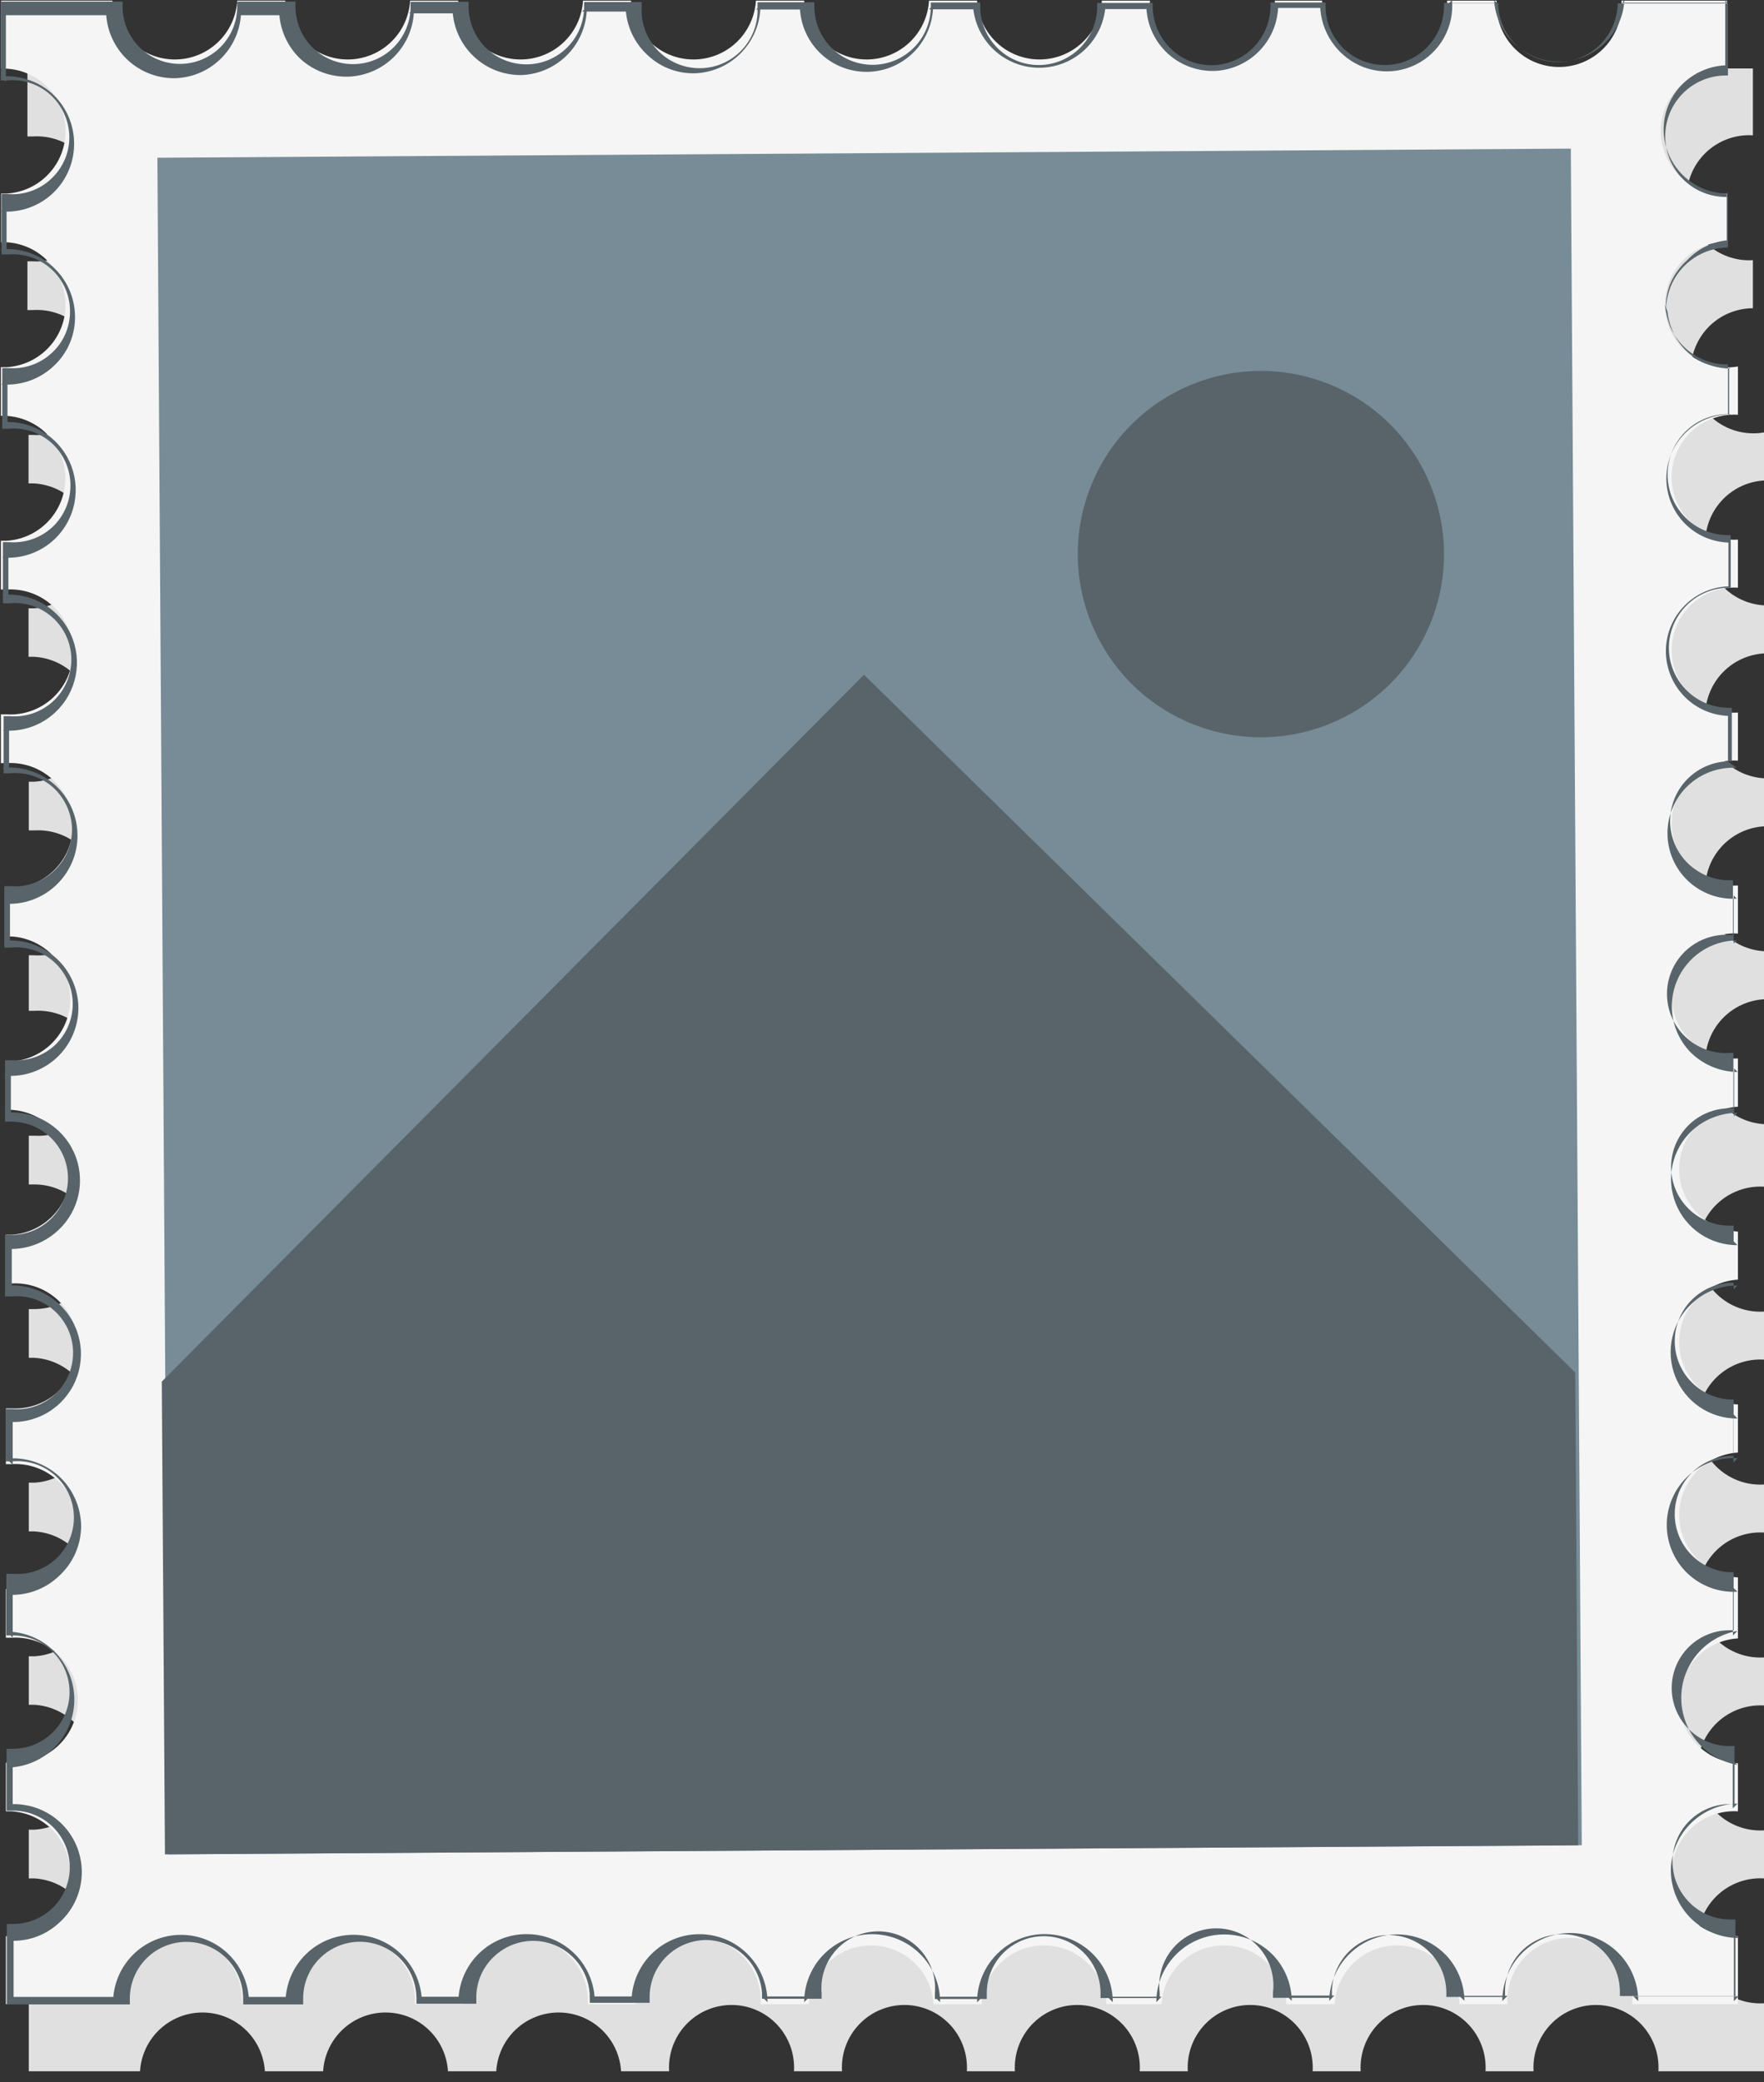 <?xml version="1.0" encoding="UTF-8"?> <svg xmlns="http://www.w3.org/2000/svg" width="150" height="177" viewBox="0 0 150 177" fill="none"><rect x="0" y="0" width="150" height="177" fill="#333333" stroke="none"/> <path d="M143.777 31.561C143.769 30.862 143.9 30.168 144.161 29.52C144.423 28.871 144.81 28.281 145.301 27.783C145.792 27.285 146.376 26.89 147.021 26.619C147.665 26.348 148.357 26.207 149.056 26.204V22.119C148.332 22.163 147.607 22.058 146.925 21.811C146.243 21.564 145.619 21.18 145.09 20.683C144.562 20.186 144.142 19.586 143.854 18.92C143.566 18.254 143.418 17.537 143.418 16.811C143.418 16.086 143.566 15.368 143.854 14.702C144.142 14.037 144.562 13.437 145.09 12.939C145.619 12.442 146.243 12.058 146.925 11.811C147.607 11.564 148.332 11.459 149.056 11.503V5.819H140.077C139.996 7.171 139.401 8.442 138.414 9.371C137.428 10.3 136.124 10.817 134.769 10.817C133.414 10.817 132.11 10.3 131.123 9.371C130.137 8.442 129.542 7.171 129.46 5.819H125.376C125.294 7.171 124.699 8.442 123.713 9.371C122.726 10.3 121.422 10.817 120.067 10.817C118.712 10.817 117.409 10.3 116.422 9.371C115.435 8.442 114.841 7.171 114.759 5.819H110.674C110.593 7.171 109.998 8.442 109.012 9.371C108.025 10.3 106.721 10.817 105.366 10.817C104.011 10.817 102.707 10.3 101.721 9.371C100.734 8.442 100.139 7.171 100.058 5.819H95.954C95.997 6.543 95.892 7.268 95.645 7.95C95.398 8.632 95.014 9.256 94.517 9.784C94.02 10.312 93.42 10.733 92.754 11.021C92.088 11.308 91.371 11.457 90.645 11.457C89.92 11.457 89.203 11.308 88.537 11.021C87.871 10.733 87.271 10.312 86.774 9.784C86.276 9.256 85.892 8.632 85.645 7.95C85.398 7.268 85.293 6.543 85.337 5.819H81.252C81.296 6.543 81.191 7.268 80.944 7.95C80.697 8.632 80.313 9.256 79.816 9.784C79.319 10.312 78.719 10.733 78.053 11.021C77.387 11.308 76.669 11.457 75.944 11.457C75.219 11.457 74.501 11.308 73.835 11.021C73.169 10.733 72.57 10.312 72.072 9.784C71.575 9.256 71.191 8.632 70.944 7.95C70.697 7.268 70.592 6.543 70.636 5.819H66.551C66.595 6.543 66.49 7.268 66.243 7.95C65.996 8.632 65.612 9.256 65.115 9.784C64.617 10.312 64.017 10.733 63.352 11.021C62.686 11.308 61.968 11.457 61.243 11.457C60.517 11.457 59.8 11.308 59.134 11.021C58.468 10.733 57.868 10.312 57.371 9.784C56.874 9.256 56.49 8.632 56.243 7.95C55.996 7.268 55.891 6.543 55.934 5.819H51.85C51.893 6.543 51.788 7.268 51.541 7.95C51.294 8.632 50.91 9.256 50.413 9.784C49.916 10.312 49.316 10.733 48.65 11.021C47.984 11.308 47.267 11.457 46.541 11.457C45.816 11.457 45.098 11.308 44.433 11.021C43.767 10.733 43.167 10.312 42.67 9.784C42.172 9.256 41.788 8.632 41.541 7.95C41.294 7.268 41.19 6.543 41.233 5.819H37.11C37.153 6.543 37.048 7.268 36.801 7.95C36.554 8.632 36.17 9.256 35.673 9.784C35.176 10.312 34.576 10.733 33.91 11.021C33.244 11.308 32.527 11.457 31.802 11.457C31.076 11.457 30.359 11.308 29.693 11.021C29.027 10.733 28.427 10.312 27.93 9.784C27.433 9.256 27.049 8.632 26.802 7.95C26.555 7.268 26.45 6.543 26.493 5.819H22.408C22.327 7.171 21.732 8.442 20.746 9.371C19.759 10.3 18.455 10.817 17.1 10.817C15.745 10.817 14.441 10.3 13.455 9.371C12.468 8.442 11.873 7.171 11.792 5.819H2.331V11.599H2.813C3.537 11.556 4.262 11.661 4.944 11.908C5.626 12.155 6.25 12.539 6.778 13.036C7.307 13.533 7.727 14.133 8.015 14.799C8.303 15.464 8.451 16.182 8.451 16.907C8.451 17.633 8.303 18.351 8.015 19.016C7.727 19.682 7.307 20.282 6.778 20.779C6.25 21.276 5.626 21.66 4.944 21.907C4.262 22.154 3.537 22.259 2.813 22.216H2.331V26.358H2.813C3.537 26.315 4.262 26.42 4.944 26.667C5.626 26.914 6.25 27.298 6.778 27.795C7.307 28.292 7.727 28.892 8.015 29.558C8.303 30.224 8.451 30.941 8.451 31.667C8.451 32.392 8.303 33.11 8.015 33.775C7.727 34.441 7.307 35.041 6.778 35.538C6.25 36.036 5.626 36.42 4.944 36.667C4.262 36.914 3.537 37.019 2.813 36.975H2.428V41.098H2.909C4.262 41.18 5.532 41.775 6.461 42.761C7.39 43.748 7.907 45.051 7.907 46.407C7.907 47.762 7.39 49.066 6.461 50.052C5.532 51.039 4.262 51.633 2.909 51.715H2.428V55.838H2.929C4.281 55.92 5.552 56.514 6.48 57.501C7.409 58.487 7.927 59.791 7.927 61.146C7.927 62.501 7.409 63.805 6.48 64.792C5.552 65.778 4.281 66.373 2.929 66.455H2.447V70.597H2.929C3.653 70.554 4.378 70.659 5.06 70.906C5.742 71.153 6.366 71.537 6.894 72.034C7.422 72.531 7.843 73.131 8.131 73.797C8.418 74.463 8.567 75.18 8.567 75.906C8.567 76.631 8.418 77.349 8.131 78.014C7.843 78.68 7.422 79.28 6.894 79.777C6.366 80.275 5.742 80.659 5.06 80.906C4.378 81.153 3.653 81.257 2.929 81.214H2.447V85.934H2.929C3.653 85.891 4.378 85.996 5.06 86.243C5.742 86.49 6.366 86.874 6.894 87.371C7.422 87.868 7.843 88.468 8.131 89.134C8.418 89.8 8.567 90.517 8.567 91.243C8.567 91.968 8.418 92.686 8.131 93.352C7.843 94.017 7.422 94.617 6.894 95.115C6.366 95.612 5.742 95.996 5.06 96.243C4.378 96.49 3.653 96.595 2.929 96.551H2.447V100.694H2.929C4.334 100.694 5.682 101.252 6.675 102.246C7.669 103.239 8.227 104.587 8.227 105.992C8.227 107.398 7.669 108.745 6.675 109.739C5.682 110.733 4.334 111.291 2.929 111.291H2.447V115.434H2.929C4.281 115.515 5.552 116.11 6.48 117.096C7.409 118.083 7.927 119.387 7.927 120.742C7.927 122.097 7.409 123.401 6.48 124.387C5.552 125.374 4.281 125.969 2.929 126.05H2.447V130.193H2.929C4.281 130.274 5.552 130.869 6.48 131.856C7.409 132.842 7.927 134.146 7.927 135.501C7.927 136.856 7.409 138.16 6.48 139.146C5.552 140.133 4.281 140.728 2.929 140.809H2.447V144.933H2.929C4.281 145.014 5.552 145.609 6.48 146.595C7.409 147.582 7.927 148.886 7.927 150.241C7.927 151.596 7.409 152.9 6.48 153.886C5.552 154.873 4.281 155.468 2.929 155.549H2.447V159.692H2.929C4.281 159.773 5.552 160.368 6.48 161.355C7.409 162.341 7.927 163.645 7.927 165C7.927 166.355 7.409 167.659 6.48 168.645C5.552 169.632 4.281 170.227 2.929 170.308H2.447V176.089H11.907C11.989 174.736 12.584 173.466 13.57 172.537C14.557 171.608 15.861 171.091 17.216 171.091C18.571 171.091 19.875 171.608 20.861 172.537C21.848 173.466 22.442 174.736 22.524 176.089H27.476C27.557 174.736 28.152 173.466 29.139 172.537C30.125 171.608 31.429 171.091 32.784 171.091C34.139 171.091 35.443 171.608 36.43 172.537C37.416 173.466 38.011 174.736 38.092 176.089H42.197C42.278 174.736 42.873 173.466 43.859 172.537C44.846 171.608 46.15 171.091 47.505 171.091C48.86 171.091 50.164 171.608 51.15 172.537C52.137 173.466 52.731 174.736 52.813 176.089H56.898C56.854 175.365 56.959 174.639 57.206 173.957C57.453 173.276 57.837 172.651 58.334 172.123C58.831 171.595 59.431 171.174 60.097 170.887C60.763 170.599 61.481 170.451 62.206 170.451C62.931 170.451 63.649 170.599 64.315 170.887C64.981 171.174 65.581 171.595 66.078 172.123C66.575 172.651 66.959 173.276 67.206 173.957C67.453 174.639 67.558 175.365 67.514 176.089H71.599C71.555 175.365 71.66 174.639 71.907 173.957C72.154 173.276 72.538 172.651 73.036 172.123C73.533 171.595 74.133 171.174 74.799 170.887C75.465 170.599 76.182 170.451 76.907 170.451C77.633 170.451 78.35 170.599 79.016 170.887C79.682 171.174 80.282 171.595 80.779 172.123C81.276 172.651 81.66 173.276 81.907 173.957C82.154 174.639 82.259 175.365 82.216 176.089H86.301C86.257 175.365 86.362 174.639 86.609 173.957C86.856 173.276 87.24 172.651 87.737 172.123C88.234 171.595 88.834 171.174 89.5 170.887C90.166 170.599 90.883 170.451 91.609 170.451C92.334 170.451 93.052 170.599 93.718 170.887C94.383 171.174 94.983 171.595 95.481 172.123C95.978 172.651 96.362 173.276 96.609 173.957C96.856 174.639 96.961 175.365 96.917 176.089H101.002C100.958 175.365 101.063 174.639 101.31 173.957C101.557 173.276 101.941 172.651 102.438 172.123C102.936 171.595 103.536 171.174 104.201 170.887C104.867 170.599 105.585 170.451 106.31 170.451C107.035 170.451 107.753 170.599 108.419 170.887C109.085 171.174 109.685 171.595 110.182 172.123C110.679 172.651 111.063 173.276 111.31 173.957C111.557 174.639 111.662 175.365 111.618 176.089H115.703C115.66 175.365 115.765 174.639 116.012 173.957C116.259 173.276 116.643 172.651 117.14 172.123C117.637 171.595 118.237 171.174 118.903 170.887C119.569 170.599 120.286 170.451 121.012 170.451C121.737 170.451 122.455 170.599 123.12 170.887C123.786 171.174 124.386 171.595 124.883 172.123C125.381 172.651 125.764 173.276 126.012 173.957C126.259 174.639 126.363 175.365 126.32 176.089H130.405C130.361 175.365 130.466 174.639 130.713 173.957C130.96 173.276 131.344 172.651 131.841 172.123C132.338 171.595 132.938 171.174 133.604 170.887C134.27 170.599 134.988 170.451 135.713 170.451C136.438 170.451 137.156 170.599 137.822 170.887C138.488 171.174 139.088 171.595 139.585 172.123C140.082 172.651 140.466 173.276 140.713 173.957C140.96 174.639 141.065 175.365 141.021 176.089H150V170.308C149.276 170.352 148.551 170.247 147.869 170C147.187 169.753 146.563 169.369 146.035 168.872C145.507 168.375 145.086 167.775 144.798 167.109C144.51 166.443 144.362 165.725 144.362 165C144.362 164.275 144.51 163.557 144.798 162.891C145.086 162.225 145.507 161.625 146.035 161.128C146.563 160.631 147.187 160.247 147.869 160C148.551 159.753 149.276 159.648 150 159.692V155.607C149.276 155.651 148.551 155.546 147.869 155.299C147.187 155.052 146.563 154.668 146.035 154.171C145.507 153.673 145.086 153.073 144.798 152.407C144.51 151.742 144.362 151.024 144.362 150.299C144.362 149.573 144.51 148.856 144.798 148.19C145.086 147.524 145.507 146.924 146.035 146.427C146.563 145.93 147.187 145.546 147.869 145.299C148.551 145.052 149.276 144.947 150 144.99V140.906C149.276 140.949 148.551 140.844 147.869 140.597C147.187 140.35 146.563 139.966 146.035 139.469C145.507 138.972 145.086 138.372 144.798 137.706C144.51 137.04 144.362 136.323 144.362 135.597C144.362 134.872 144.51 134.154 144.798 133.489C145.086 132.823 145.507 132.223 146.035 131.726C146.563 131.228 147.187 130.844 147.869 130.597C148.551 130.35 149.276 130.245 150 130.289V126.204C149.276 126.248 148.551 126.143 147.869 125.896C147.187 125.649 146.563 125.265 146.035 124.768C145.507 124.271 145.086 123.671 144.798 123.005C144.51 122.339 144.362 121.621 144.362 120.896C144.362 120.171 144.51 119.453 144.798 118.787C145.086 118.121 145.507 117.521 146.035 117.024C146.563 116.527 147.187 116.143 147.869 115.896C148.551 115.649 149.276 115.544 150 115.588V111.503C149.276 111.547 148.551 111.442 147.869 111.195C147.187 110.948 146.563 110.564 146.035 110.066C145.507 109.569 145.086 108.969 144.798 108.303C144.51 107.638 144.362 106.92 144.362 106.195C144.362 105.469 144.51 104.752 144.798 104.086C145.086 103.42 145.507 102.82 146.035 102.323C146.563 101.826 147.187 101.442 147.869 101.195C148.551 100.948 149.276 100.843 150 100.886V95.568C148.647 95.487 147.377 94.892 146.448 93.906C145.519 92.919 145.002 91.615 145.002 90.26C145.002 88.905 145.519 87.601 146.448 86.615C147.377 85.628 148.647 85.033 150 84.952V80.867C148.647 80.785 147.377 80.191 146.448 79.204C145.519 78.218 145.002 76.914 145.002 75.559C145.002 74.204 145.519 72.9 146.448 71.913C147.377 70.927 148.647 70.332 150 70.251V66.166C148.647 66.084 147.377 65.489 146.448 64.503C145.519 63.516 145.002 62.212 145.002 60.857C145.002 59.502 145.519 58.199 146.448 57.212C147.377 56.225 148.647 55.631 150 55.549V51.464C148.647 51.383 147.377 50.788 146.448 49.801C145.519 48.815 145.002 47.511 145.002 46.156C145.002 44.801 145.519 43.497 146.448 42.511C147.377 41.524 148.647 40.929 150 40.848V36.763C149.239 36.894 148.459 36.859 147.714 36.658C146.969 36.458 146.276 36.098 145.684 35.603C145.091 35.108 144.614 34.49 144.285 33.792C143.955 33.094 143.782 32.333 143.777 31.561Z" fill="#E0E0E0"></path> <path d="M141.58 25.896C141.575 24.487 142.127 23.133 143.116 22.13C144.105 21.127 145.45 20.555 146.859 20.54V16.455C146.135 16.498 145.41 16.393 144.728 16.146C144.046 15.899 143.422 15.515 142.894 15.018C142.366 14.521 141.945 13.921 141.657 13.255C141.37 12.589 141.221 11.872 141.221 11.146C141.221 10.421 141.37 9.704 141.657 9.038C141.945 8.372 142.366 7.772 142.894 7.275C143.422 6.778 144.046 6.394 144.728 6.147C145.41 5.899 146.135 5.795 146.859 5.838V0.058H137.88C137.924 0.782 137.819 1.507 137.572 2.189C137.325 2.871 136.941 3.495 136.444 4.023C135.947 4.551 135.347 4.972 134.681 5.26C134.015 5.547 133.297 5.696 132.572 5.696C131.847 5.696 131.129 5.547 130.463 5.26C129.798 4.972 129.198 4.551 128.7 4.023C128.203 3.495 127.819 2.871 127.572 2.189C127.325 1.507 127.22 0.782 127.264 0.058H123.044C123.088 0.782 122.983 1.507 122.736 2.189C122.489 2.871 122.105 3.495 121.608 4.023C121.111 4.551 120.511 4.972 119.845 5.26C119.179 5.547 118.461 5.696 117.736 5.696C117.011 5.696 116.293 5.547 115.627 5.26C114.961 4.972 114.361 4.551 113.864 4.023C113.367 3.495 112.983 2.871 112.736 2.189C112.489 1.507 112.384 0.782 112.428 0.058H108.401C108.444 0.782 108.339 1.507 108.092 2.189C107.845 2.871 107.461 3.495 106.964 4.023C106.467 4.551 105.867 4.972 105.201 5.26C104.535 5.547 103.818 5.696 103.092 5.696C102.367 5.696 101.649 5.547 100.984 5.26C100.318 4.972 99.718 4.551 99.221 4.023C98.723 3.495 98.34 2.871 98.092 2.189C97.845 1.507 97.74 0.782 97.784 0.058H93.699C93.618 1.41 93.023 2.681 92.037 3.61C91.05 4.539 89.746 5.056 88.391 5.056C87.036 5.056 85.732 4.539 84.746 3.61C83.759 2.681 83.164 1.41 83.083 0.058H78.998C78.916 1.41 78.322 2.681 77.335 3.61C76.349 4.539 75.045 5.056 73.69 5.056C72.335 5.056 71.031 4.539 70.044 3.61C69.058 2.681 68.463 1.41 68.381 0.058H64.277C64.196 1.41 63.601 2.681 62.614 3.61C61.628 4.539 60.324 5.056 58.969 5.056C57.614 5.056 56.31 4.539 55.324 3.61C54.337 2.681 53.742 1.41 53.661 0.058H49.576C49.495 1.41 48.9 2.681 47.913 3.61C46.927 4.539 45.623 5.056 44.268 5.056C42.913 5.056 41.609 4.539 40.622 3.61C39.636 2.681 39.041 1.41 38.959 0.058H34.875C34.793 1.41 34.198 2.681 33.212 3.61C32.225 4.539 30.921 5.056 29.566 5.056C28.211 5.056 26.907 4.539 25.921 3.61C24.934 2.681 24.34 1.41 24.258 0.058H20.173C20.092 1.41 19.497 2.681 18.511 3.61C17.524 4.539 16.22 5.056 14.865 5.056C13.51 5.056 12.206 4.539 11.22 3.61C10.233 2.681 9.638 1.41 9.557 0.058H0.096V5.838H0.578C1.93 5.92 3.201 6.514 4.13 7.501C5.059 8.488 5.576 9.791 5.576 11.146C5.576 12.502 5.059 13.805 4.13 14.792C3.201 15.778 1.93 16.373 0.578 16.455H0.096V20.597H0.578C1.93 20.679 3.201 21.274 4.13 22.26C5.059 23.247 5.576 24.551 5.576 25.906C5.576 27.261 5.059 28.565 4.13 29.551C3.201 30.538 1.93 31.132 0.578 31.214H0.077V35.356H0.559C1.911 35.438 3.182 36.033 4.11 37.019C5.039 38.006 5.557 39.31 5.557 40.665C5.557 42.02 5.039 43.324 4.11 44.31C3.182 45.297 1.911 45.892 0.559 45.973H0.077V50.116H0.559C1.283 50.072 2.008 50.177 2.69 50.424C3.372 50.671 3.996 51.055 4.524 51.552C5.052 52.049 5.473 52.649 5.761 53.315C6.048 53.981 6.196 54.699 6.196 55.424C6.196 56.149 6.048 56.867 5.761 57.533C5.473 58.199 5.052 58.799 4.524 59.296C3.996 59.793 3.372 60.177 2.69 60.424C2.008 60.671 1.283 60.776 0.559 60.732H0.077V64.875H0.559C1.283 64.831 2.008 64.936 2.69 65.183C3.372 65.43 3.996 65.814 4.524 66.311C5.052 66.809 5.473 67.409 5.761 68.074C6.048 68.74 6.196 69.458 6.196 70.183C6.196 70.909 6.048 71.626 5.761 72.292C5.473 72.958 5.052 73.558 4.524 74.055C3.996 74.552 3.372 74.936 2.69 75.183C2.008 75.43 1.283 75.535 0.559 75.491H0.501V79.615H0.983C2.335 79.696 3.605 80.291 4.534 81.278C5.463 82.264 5.98 83.568 5.98 84.923C5.98 86.278 5.463 87.582 4.534 88.569C3.605 89.555 2.335 90.15 0.983 90.231H0.501V94.355H0.983C2.335 94.436 3.605 95.031 4.534 96.017C5.463 97.004 5.98 98.308 5.98 99.663C5.98 101.018 5.463 102.322 4.534 103.308C3.605 104.295 2.335 104.89 0.983 104.971H0.501V109.114H0.983C1.706 109.07 2.432 109.175 3.114 109.422C3.796 109.669 4.42 110.053 4.948 110.55C5.476 111.047 5.897 111.647 6.184 112.313C6.472 112.979 6.62 113.697 6.62 114.422C6.62 115.147 6.472 115.865 6.184 116.531C5.897 117.197 5.476 117.797 4.948 118.294C4.42 118.791 3.796 119.175 3.114 119.422C2.432 119.669 1.706 119.774 0.983 119.73H0.501V124.47H0.983C1.706 124.427 2.432 124.532 3.114 124.779C3.796 125.026 4.42 125.41 4.948 125.907C5.476 126.404 5.897 127.004 6.184 127.67C6.472 128.336 6.62 129.053 6.62 129.779C6.62 130.504 6.472 131.221 6.184 131.887C5.897 132.553 5.476 133.153 4.948 133.65C4.42 134.148 3.796 134.531 3.114 134.779C2.432 135.026 1.706 135.13 0.983 135.087H0.501V139.229H0.983C1.706 139.186 2.432 139.291 3.114 139.538C3.796 139.785 4.42 140.169 4.948 140.666C5.476 141.163 5.897 141.763 6.184 142.429C6.472 143.095 6.62 143.812 6.62 144.538C6.62 145.263 6.472 145.981 6.184 146.647C5.897 147.312 5.476 147.912 4.948 148.41C4.42 148.907 3.796 149.291 3.114 149.538C2.432 149.785 1.706 149.89 0.983 149.846H0.501V153.989H0.983C2.335 154.07 3.605 154.665 4.534 155.651C5.463 156.638 5.98 157.942 5.98 159.297C5.98 160.652 5.463 161.956 4.534 162.942C3.605 163.929 2.335 164.524 0.983 164.605H0.501V170.386H9.961C9.918 169.662 10.023 168.936 10.27 168.254C10.517 167.572 10.901 166.948 11.398 166.42C11.895 165.892 12.495 165.471 13.161 165.184C13.827 164.896 14.544 164.748 15.27 164.748C15.995 164.748 16.712 164.896 17.378 165.184C18.044 165.471 18.644 165.892 19.141 166.42C19.639 166.948 20.023 167.572 20.27 168.254C20.517 168.936 20.622 169.662 20.578 170.386H24.663C24.619 169.662 24.724 168.936 24.971 168.254C25.218 167.572 25.602 166.948 26.099 166.42C26.596 165.892 27.196 165.471 27.862 165.184C28.528 164.896 29.246 164.748 29.971 164.748C30.696 164.748 31.414 164.896 32.08 165.184C32.746 165.471 33.346 165.892 33.843 166.42C34.34 166.948 34.724 167.572 34.971 168.254C35.218 168.936 35.323 169.662 35.279 170.386H39.364C39.32 169.662 39.425 168.936 39.672 168.254C39.919 167.572 40.303 166.948 40.8 166.42C41.298 165.892 41.898 165.471 42.563 165.184C43.229 164.896 43.947 164.748 44.672 164.748C45.398 164.748 46.115 164.896 46.781 165.184C47.447 165.471 48.047 165.892 48.544 166.42C49.041 166.948 49.425 167.572 49.672 168.254C49.919 168.936 50.024 169.662 49.981 170.386H54.065C54.022 169.662 54.127 168.936 54.374 168.254C54.621 167.572 55.005 166.948 55.502 166.42C55.999 165.892 56.599 165.471 57.265 165.184C57.931 164.896 58.648 164.748 59.374 164.748C60.099 164.748 60.817 164.896 61.483 165.184C62.148 165.471 62.748 165.892 63.245 166.42C63.743 166.948 64.127 167.572 64.374 168.254C64.621 168.936 64.726 169.662 64.682 170.386H68.767C68.848 169.033 69.443 167.763 70.43 166.834C71.416 165.905 72.72 165.388 74.075 165.388C75.43 165.388 76.734 165.905 77.721 166.834C78.707 167.763 79.302 169.033 79.383 170.386H83.468C83.55 169.033 84.144 167.763 85.131 166.834C86.118 165.905 87.421 165.388 88.776 165.388C90.131 165.388 91.435 165.905 92.422 166.834C93.408 167.763 94.003 169.033 94.085 170.386H98.767C98.848 169.033 99.443 167.763 100.43 166.834C101.416 165.905 102.72 165.388 104.075 165.388C105.43 165.388 106.734 165.905 107.72 166.834C108.707 167.763 109.302 169.033 109.383 170.386H113.487C113.569 169.033 114.164 167.763 115.15 166.834C116.137 165.905 117.441 165.388 118.796 165.388C120.151 165.388 121.455 165.905 122.441 166.834C123.428 167.763 124.022 169.033 124.104 170.386H128.189C128.145 169.662 128.25 168.936 128.497 168.254C128.744 167.572 129.128 166.948 129.625 166.42C130.122 165.892 130.722 165.471 131.388 165.184C132.054 164.896 132.772 164.748 133.497 164.748C134.222 164.748 134.94 164.896 135.606 165.184C136.272 165.471 136.872 165.892 137.369 166.42C137.866 166.948 138.25 167.572 138.497 168.254C138.744 168.936 138.849 169.662 138.805 170.386H147.784V164.605C147.06 164.649 146.335 164.544 145.653 164.297C144.971 164.05 144.347 163.666 143.819 163.169C143.291 162.671 142.87 162.072 142.582 161.406C142.295 160.74 142.146 160.022 142.146 159.297C142.146 158.572 142.295 157.854 142.582 157.188C142.87 156.522 143.291 155.922 143.819 155.425C144.347 154.928 144.971 154.544 145.653 154.297C146.335 154.05 147.06 153.945 147.784 153.989V149.904C146.432 149.822 145.161 149.228 144.232 148.241C143.303 147.254 142.786 145.951 142.786 144.596C142.786 143.241 143.303 141.937 144.232 140.95C145.161 139.964 146.432 139.369 147.784 139.287V134.104C146.432 134.023 145.161 133.428 144.232 132.441C143.303 131.455 142.786 130.151 142.786 128.796C142.786 127.441 143.303 126.137 144.232 125.15C145.161 124.164 146.432 123.569 147.784 123.488V119.403C146.432 119.321 145.161 118.727 144.232 117.74C143.303 116.753 142.786 115.45 142.786 114.095C142.786 112.74 143.303 111.436 144.232 110.449C145.161 109.463 146.432 108.868 147.784 108.786V104.701C146.432 104.62 145.161 104.025 144.232 103.039C143.303 102.052 142.786 100.748 142.786 99.393C142.786 98.038 143.303 96.734 144.232 95.748C145.161 94.761 146.432 94.166 147.784 94.085V89.981C147.06 90.025 146.335 89.92 145.653 89.672C144.971 89.425 144.347 89.042 143.819 88.544C143.291 88.047 142.87 87.447 142.582 86.781C142.295 86.115 142.146 85.398 142.146 84.673C142.146 83.947 142.295 83.23 142.582 82.564C142.87 81.898 143.291 81.298 143.819 80.801C144.347 80.303 144.971 79.92 145.653 79.673C146.335 79.426 147.06 79.321 147.784 79.364V75.279C147.06 75.323 146.335 75.218 145.653 74.971C144.971 74.724 144.347 74.34 143.819 73.843C143.291 73.346 142.87 72.746 142.582 72.08C142.295 71.414 142.146 70.697 142.146 69.971C142.146 69.246 142.295 68.528 142.582 67.862C142.87 67.197 143.291 66.597 143.819 66.099C144.347 65.602 144.971 65.218 145.653 64.971C146.335 64.724 147.06 64.619 147.784 64.663V60.578C147.06 60.622 146.335 60.517 145.653 60.27C144.971 60.023 144.347 59.639 143.819 59.142C143.291 58.645 142.87 58.044 142.582 57.379C142.295 56.713 142.146 55.995 142.146 55.27C142.146 54.545 142.295 53.827 142.582 53.161C142.87 52.495 143.291 51.895 143.819 51.398C144.347 50.901 144.971 50.517 145.653 50.27C146.335 50.023 147.06 49.918 147.784 49.962V45.877C147.06 45.92 146.335 45.816 145.653 45.569C144.971 45.321 144.347 44.938 143.819 44.44C143.291 43.943 142.87 43.343 142.582 42.677C142.295 42.011 142.146 41.294 142.146 40.569C142.146 39.843 142.295 39.126 142.582 38.46C142.87 37.794 143.291 37.194 143.819 36.697C144.347 36.2 144.971 35.816 145.653 35.569C146.335 35.322 147.06 35.217 147.784 35.26V31.156C147.02 31.289 146.235 31.252 145.487 31.048C144.738 30.844 144.044 30.479 143.452 29.977C142.86 29.475 142.386 28.85 142.062 28.145C141.739 27.439 141.574 26.672 141.58 25.896Z" fill="#F5F5F5"></path> <path d="M141.58 25.896C141.639 26.557 141.795 27.206 142.042 27.823C142.396 28.611 142.931 29.304 143.603 29.846C144.543 30.597 145.714 30.998 146.917 30.983H146.936C146.936 32.177 146.936 33.565 146.936 35.087V35.202C145.968 35.203 145.019 35.478 144.199 35.995C143.379 36.512 142.722 37.25 142.304 38.123C141.885 38.997 141.721 39.971 141.832 40.934C141.943 41.897 142.323 42.809 142.929 43.565C143.413 44.176 144.032 44.668 144.737 45.002C145.442 45.336 146.214 45.503 146.994 45.491H147.168V45.665C147.168 46.917 147.168 48.304 147.168 49.769V49.962H146.975C145.701 49.981 144.479 50.472 143.546 51.341C142.614 52.209 142.036 53.393 141.927 54.663C141.871 55.367 141.962 56.074 142.193 56.741C142.424 57.408 142.792 58.02 143.271 58.538C143.751 59.056 144.333 59.468 144.981 59.75C145.628 60.032 146.327 60.176 147.033 60.173H147.264V60.405C147.264 61.618 147.264 63.044 147.264 64.489V64.721H147.033C145.739 64.739 144.501 65.249 143.571 66.147C142.64 67.046 142.087 68.265 142.023 69.557C141.99 70.229 142.093 70.902 142.324 71.534C142.556 72.166 142.912 72.745 143.372 73.237C143.849 73.744 144.426 74.147 145.065 74.422C145.705 74.698 146.394 74.838 147.091 74.836H147.36V75.106C147.36 76.32 147.36 77.746 147.36 79.191V79.48H147.091C146.405 79.437 145.719 79.536 145.073 79.769C144.427 80.002 143.836 80.365 143.335 80.835C142.835 81.305 142.436 81.873 142.164 82.503C141.891 83.133 141.751 83.812 141.751 84.499C141.751 85.186 141.891 85.865 142.164 86.495C142.436 87.125 142.835 87.693 143.335 88.163C143.836 88.634 144.427 88.996 145.073 89.23C145.719 89.463 146.405 89.561 147.091 89.518H147.399V89.827C147.399 91.04 147.399 92.466 147.399 93.911V94.22H147.091C145.767 94.22 144.498 94.746 143.562 95.681C142.626 96.617 142.1 97.886 142.1 99.21C142.1 100.534 142.626 101.803 143.562 102.739C144.498 103.675 145.767 104.2 147.091 104.2H147.418V104.528C147.418 105.742 147.418 107.168 147.418 108.613V109.056H147.071C145.809 109.135 144.624 109.692 143.758 110.613C142.892 111.535 142.41 112.753 142.41 114.017C142.41 115.282 142.892 116.5 143.758 117.421C144.624 118.343 145.809 118.9 147.071 118.979H147.418V119.326C147.418 120.559 147.418 121.985 147.418 123.41V123.777H147.052C145.795 123.855 144.614 124.41 143.752 125.328C142.889 126.246 142.409 127.459 142.409 128.719C142.409 129.979 142.889 131.191 143.752 132.109C144.614 133.028 145.795 133.582 147.052 133.661H147.418V134.104C147.418 135.337 147.418 136.763 147.418 138.189V138.594H147.033C146.073 138.599 145.137 138.886 144.338 139.418C143.54 139.949 142.915 140.703 142.54 141.586C142.165 142.47 142.056 143.443 142.228 144.387C142.4 145.331 142.845 146.204 143.507 146.898C143.967 147.391 144.526 147.783 145.146 148.048C145.766 148.314 146.435 148.447 147.11 148.439H147.495V148.825C147.495 150.058 147.495 151.484 147.495 152.929V153.372H147.091C146.133 153.376 145.197 153.661 144.4 154.192C143.603 154.723 142.979 155.476 142.606 156.358C142.232 157.24 142.126 158.213 142.3 159.154C142.474 160.096 142.92 160.967 143.584 161.657C144.044 162.144 144.6 162.531 145.217 162.793C145.833 163.055 146.498 163.187 147.168 163.179H147.572V163.603C147.572 165.318 147.572 167.283 147.572 169.268V169.692H147.168H138.189H137.746V169.268C137.734 168.318 137.447 167.391 136.918 166.602C136.389 165.813 135.642 165.194 134.767 164.822C133.893 164.451 132.929 164.341 131.993 164.508C131.058 164.675 130.191 165.11 129.499 165.761C129.014 166.219 128.629 166.772 128.367 167.385C128.105 167.998 127.972 168.659 127.977 169.326V169.769H122.987V169.345C122.968 168.094 122.474 166.898 121.604 165.999C120.734 165.1 119.554 164.567 118.304 164.509C117.648 164.485 116.994 164.595 116.381 164.831C115.768 165.066 115.209 165.423 114.738 165.88C114.266 166.337 113.892 166.885 113.638 167.49C113.383 168.096 113.253 168.746 113.256 169.403V169.846H112.813H108.728H108.247V169.403C108.333 168.719 108.273 168.025 108.071 167.366C107.869 166.707 107.528 166.099 107.073 165.582C106.617 165.065 106.056 164.651 105.428 164.367C104.8 164.083 104.119 163.937 103.43 163.937C102.741 163.937 102.059 164.083 101.431 164.367C100.803 164.651 100.243 165.065 99.787 165.582C99.331 166.099 98.991 166.707 98.788 167.366C98.586 168.025 98.526 168.719 98.613 169.403V169.865H93.584V169.403C93.577 168.457 93.293 167.535 92.767 166.749C92.241 165.963 91.496 165.349 90.625 164.982C89.754 164.615 88.794 164.512 87.864 164.684C86.935 164.857 86.076 165.298 85.395 165.954C84.919 166.408 84.542 166.956 84.287 167.563C84.031 168.169 83.904 168.822 83.911 169.48V169.942H83.43H79.345H79.499V169.461C79.559 168.792 79.479 168.118 79.264 167.482C79.049 166.846 78.704 166.261 78.251 165.766C77.798 165.27 77.247 164.874 76.632 164.604C76.018 164.333 75.354 164.193 74.682 164.193C74.011 164.193 73.347 164.333 72.732 164.604C72.118 164.874 71.566 165.27 71.113 165.766C70.66 166.261 70.315 166.846 70.1 167.482C69.885 168.118 69.805 168.792 69.865 169.461V169.923H64.798V169.441C64.715 168.263 64.206 167.155 63.365 166.325C62.525 165.495 61.411 165 60.231 164.933C59.582 164.912 58.935 165.022 58.329 165.257C57.723 165.492 57.17 165.847 56.705 166.3C56.239 166.753 55.869 167.296 55.617 167.895C55.366 168.494 55.238 169.138 55.241 169.788V170.27H50.154V169.788C50.148 168.844 49.866 167.923 49.341 167.139C48.816 166.354 48.072 165.741 47.202 165.376C46.332 165.01 45.373 164.909 44.446 165.083C43.518 165.258 42.662 165.702 41.985 166.358C41.511 166.806 41.134 167.347 40.879 167.947C40.624 168.548 40.495 169.194 40.501 169.846V170.347H35.414V169.846C35.405 168.906 35.121 167.989 34.597 167.209C34.073 166.428 33.332 165.818 32.466 165.454C31.599 165.089 30.645 164.986 29.721 165.157C28.797 165.328 27.942 165.766 27.264 166.416C26.792 166.866 26.417 167.407 26.162 168.007C25.907 168.606 25.777 169.252 25.78 169.904V170.405H25.279H21.195H20.674V169.904C20.674 168.626 20.167 167.401 19.264 166.498C18.36 165.594 17.135 165.087 15.857 165.087C14.58 165.087 13.355 165.594 12.451 166.498C11.548 167.401 11.04 168.626 11.04 169.904V170.405H10.54H1.079H0.578V169.904C0.578 168.112 0.578 166.147 0.578 164.123V163.565H1.118C2.395 163.565 3.62 163.057 4.524 162.154C5.427 161.25 5.934 160.025 5.934 158.748C5.934 157.47 5.427 156.245 4.524 155.342C3.62 154.438 2.395 153.931 1.118 153.931H0.559V153.372C0.559 152.081 0.559 150.655 0.559 149.249V148.671H1.098C2.376 148.671 3.601 148.163 4.504 147.26C5.408 146.356 5.915 145.131 5.915 143.854C5.915 142.576 5.408 141.351 4.504 140.448C3.601 139.544 2.376 139.037 1.098 139.037H0.539V138.478C0.539 137.071 0.539 135.703 0.539 134.335V133.796H1.079C1.751 133.849 2.428 133.762 3.065 133.54C3.702 133.318 4.285 132.965 4.778 132.505C5.262 132.049 5.646 131.497 5.906 130.885C6.165 130.273 6.294 129.613 6.285 128.948C6.276 128.283 6.129 127.627 5.853 127.022C5.577 126.417 5.178 125.876 4.682 125.434C4.187 124.993 3.606 124.66 2.976 124.455C2.346 124.249 1.681 124.176 1.021 124.239H0.482V124.47C0.482 123.064 0.482 121.696 0.482 120.328V119.788H1.021C1.69 119.848 2.363 119.765 2.997 119.546C3.631 119.327 4.212 118.976 4.701 118.516C5.431 117.829 5.928 116.932 6.124 115.949C6.319 114.966 6.203 113.946 5.792 113.032C5.381 112.118 4.694 111.355 3.829 110.85C2.963 110.344 1.962 110.121 0.963 110.212H0.424V109.673C0.424 108.285 0.424 106.898 0.424 105.53V104.99H0.963C2.241 104.99 3.466 104.483 4.369 103.58C5.273 102.676 5.78 101.451 5.78 100.173C5.78 98.896 5.273 97.671 4.369 96.767C3.466 95.864 2.241 95.356 0.963 95.356H0.424V94.817C0.424 93.43 0.424 92.043 0.424 90.674V90.135H0.963C1.634 90.188 2.309 90.102 2.945 89.883C3.581 89.664 4.166 89.317 4.663 88.863C5.152 88.405 5.54 87.849 5.802 87.232C6.064 86.615 6.195 85.95 6.185 85.279C6.175 84.614 6.027 83.958 5.75 83.353C5.474 82.748 5.075 82.206 4.579 81.763C4.083 81.319 3.501 80.983 2.869 80.776C2.236 80.569 1.568 80.495 0.906 80.559H0.366V80.019C0.366 78.613 0.366 77.245 0.366 75.877V75.337H0.886C1.557 75.391 2.232 75.304 2.868 75.083C3.503 74.862 4.086 74.511 4.579 74.052C5.072 73.594 5.464 73.038 5.73 72.42C5.997 71.802 6.132 71.135 6.127 70.463C6.11 69.796 5.957 69.14 5.679 68.534C5.401 67.928 5.003 67.384 4.509 66.936C4.01 66.496 3.426 66.162 2.793 65.957C2.16 65.751 1.491 65.678 0.829 65.742H0.308V65.202C0.308 63.815 0.308 62.447 0.308 61.079V60.886H0.829C1.5 60.943 2.176 60.858 2.813 60.638C3.45 60.418 4.034 60.067 4.527 59.608C5.021 59.149 5.413 58.592 5.678 57.973C5.944 57.353 6.077 56.685 6.069 56.012C6.059 55.344 5.911 54.687 5.633 54.08C5.356 53.473 4.955 52.931 4.457 52.487C3.959 52.043 3.374 51.708 2.74 51.502C2.105 51.296 1.435 51.224 0.771 51.291H0.25V50.752C0.25 49.345 0.25 47.977 0.25 46.609V46.089H0.771C1.443 46.142 2.119 46.055 2.756 45.833C3.393 45.611 3.977 45.258 4.47 44.798C4.959 44.336 5.346 43.779 5.608 43.16C5.87 42.541 6 41.874 5.991 41.202C5.982 40.531 5.834 39.868 5.555 39.256C5.277 38.645 4.875 38.097 4.374 37.649C3.876 37.208 3.292 36.873 2.658 36.668C2.025 36.462 1.356 36.39 0.694 36.455H0.193V35.934C0.193 34.528 0.193 33.16 0.193 31.792V31.291H0.713C1.39 31.346 2.071 31.258 2.712 31.032C3.353 30.806 3.939 30.448 4.432 29.981C4.925 29.521 5.316 28.963 5.578 28.342C5.841 27.721 5.969 27.052 5.954 26.378C5.941 25.709 5.79 25.05 5.511 24.442C5.231 23.835 4.829 23.291 4.33 22.846C3.831 22.401 3.245 22.064 2.609 21.856C1.973 21.648 1.302 21.574 0.636 21.638H0.135V21.137C0.135 19.711 0.135 18.362 0.135 16.994V16.493H0.636C1.316 16.555 2.002 16.47 2.647 16.244C3.292 16.018 3.881 15.656 4.374 15.183C4.869 14.717 5.261 14.152 5.523 13.525C5.786 12.897 5.913 12.221 5.896 11.541C5.871 10.872 5.712 10.215 5.427 9.609C5.143 9.003 4.738 8.461 4.239 8.015C3.739 7.577 3.154 7.247 2.521 7.044C1.888 6.842 1.22 6.773 0.559 6.84H0.077V6.358C0.077 4.432 0.077 2.505 0.077 0.578V0.135H0.52H9.981H10.424V0.559C10.424 1.852 10.938 3.092 11.852 4.006C12.766 4.92 14.006 5.434 15.299 5.434C16.591 5.434 17.831 4.92 18.746 4.006C19.66 3.092 20.173 1.852 20.173 0.559V0.135H25.125V0.559C25.125 1.857 25.641 3.102 26.559 4.019C27.477 4.937 28.721 5.453 30.019 5.453C31.317 5.453 32.562 4.937 33.48 4.019C34.398 3.102 34.913 1.857 34.913 0.559V0.154H35.337H39.422H39.846V0.559C39.846 1.862 40.364 3.112 41.285 4.033C42.206 4.954 43.456 5.472 44.759 5.472C46.062 5.472 47.312 4.954 48.233 4.033C49.155 3.112 49.672 1.862 49.672 0.559V0.173H54.566V0.559C54.524 1.231 54.62 1.905 54.849 2.539C55.077 3.173 55.433 3.753 55.894 4.244C56.355 4.735 56.913 5.126 57.531 5.394C58.149 5.661 58.816 5.799 59.489 5.799C60.163 5.799 60.83 5.661 61.448 5.394C62.066 5.126 62.623 4.735 63.085 4.244C63.546 3.753 63.902 3.173 64.13 2.539C64.358 1.905 64.454 1.231 64.412 0.559V0.193H69.249V0.559C69.249 1.872 69.77 3.132 70.699 4.06C71.628 4.989 72.887 5.511 74.2 5.511C75.514 5.511 76.773 4.989 77.702 4.06C78.63 3.132 79.152 1.872 79.152 0.559V0.212H83.353V0.559C83.353 1.877 83.876 3.142 84.809 4.074C85.741 5.006 87.005 5.53 88.324 5.53C89.642 5.53 90.907 5.006 91.839 4.074C92.771 3.142 93.295 1.877 93.295 0.559V0.25H98.016V0.578C98.028 1.288 98.188 1.987 98.487 2.63C98.786 3.274 99.216 3.848 99.75 4.316C100.25 4.755 100.834 5.089 101.466 5.298C102.098 5.506 102.766 5.585 103.43 5.53C104.685 5.415 105.853 4.836 106.705 3.906C107.556 2.976 108.03 1.762 108.035 0.501V0.212H112.717V0.501C112.713 1.236 112.872 1.962 113.182 2.628C113.492 3.294 113.945 3.884 114.509 4.355C115.244 4.969 116.139 5.362 117.089 5.486C118.04 5.611 119.006 5.462 119.875 5.058C120.744 4.654 121.48 4.011 121.997 3.204C122.514 2.397 122.79 1.459 122.794 0.501V0.25H127.399V0.501C127.479 1.793 128.048 3.007 128.992 3.894C129.935 4.781 131.181 5.275 132.476 5.275C133.771 5.275 135.017 4.781 135.96 3.894C136.904 3.007 137.473 1.793 137.553 0.501V0.289H137.765H146.744H146.936V0.462C146.936 2.948 146.936 4.586 146.936 6.243V6.416H146.763C145.394 6.416 144.08 6.96 143.112 7.929C142.143 8.897 141.599 10.21 141.599 11.58C141.599 12.95 142.143 14.263 143.112 15.231C144.08 16.2 145.394 16.744 146.763 16.744H146.936V16.859C146.936 18.979 146.936 20 146.936 20.944V21.041C145.895 21.051 144.88 21.367 144.017 21.95C143.154 22.532 142.481 23.355 142.081 24.316C141.84 24.932 141.697 25.582 141.657 26.243V25.723C141.696 25.209 141.807 24.703 141.985 24.22C142.318 23.408 142.832 22.683 143.488 22.1C144.392 21.136 145.62 20.54 146.936 20.424H146.84C146.84 19.48 146.84 18.497 146.84 16.339L146.956 16.455C145.968 16.461 144.996 16.199 144.146 15.697C143.295 15.194 142.597 14.47 142.126 13.601C141.655 12.732 141.429 11.752 141.472 10.765C141.515 9.778 141.825 8.821 142.37 7.996C142.868 7.254 143.538 6.644 144.323 6.218C145.109 5.792 145.985 5.562 146.879 5.549L146.705 5.723C146.705 4.162 146.705 2.524 146.705 0.058L146.898 0.231H137.919L138.131 0.019C138.048 1.432 137.428 2.759 136.398 3.73C135.368 4.701 134.007 5.242 132.592 5.242C131.176 5.242 129.815 4.701 128.785 3.73C127.755 2.759 127.135 1.432 127.052 0.019L127.303 0.27H123.218L123.468 0C123.569 1.116 123.33 2.237 122.784 3.216C122.237 4.194 121.408 4.985 120.404 5.485C119.401 5.984 118.27 6.169 117.16 6.016C116.05 5.862 115.011 5.377 114.181 4.624C113.584 4.09 113.104 3.437 112.772 2.707C112.44 1.978 112.264 1.187 112.254 0.385L112.543 0.674H108.401L108.69 0.385C108.691 1.793 108.166 3.151 107.218 4.192C106.27 5.233 104.967 5.882 103.565 6.012C102.794 6.075 102.019 5.979 101.287 5.73C100.556 5.481 99.883 5.083 99.312 4.563C98.741 4.042 98.283 3.409 97.967 2.704C97.651 1.998 97.484 1.235 97.476 0.462L97.784 0.771H93.7L94.008 0.443C93.924 1.881 93.293 3.232 92.246 4.22C91.198 5.209 89.812 5.759 88.372 5.759C86.932 5.759 85.546 5.209 84.498 4.22C83.451 3.232 82.82 1.881 82.736 0.443L83.083 0.79H78.998L79.345 0.443C79.345 1.946 78.748 3.386 77.686 4.449C76.623 5.511 75.183 6.108 73.68 6.108C72.178 6.108 70.737 5.511 69.675 4.449C68.612 3.386 68.015 1.946 68.015 0.443L68.382 0.809H64.297L64.663 0.443C64.666 1.912 64.11 3.326 63.108 4.4C62.106 5.474 60.733 6.126 59.268 6.224C58.513 6.267 57.757 6.158 57.045 5.903C56.334 5.649 55.681 5.253 55.125 4.74C54.539 4.217 54.066 3.579 53.735 2.867C53.404 2.155 53.221 1.383 53.199 0.597L53.603 0.983H49.499L49.904 0.597C49.906 2.078 49.339 3.504 48.321 4.579C47.303 5.655 45.911 6.299 44.432 6.378C43.669 6.401 42.91 6.273 42.197 6.001C41.485 5.729 40.833 5.319 40.279 4.794C39.726 4.27 39.282 3.641 38.973 2.943C38.663 2.246 38.495 1.495 38.478 0.732L38.883 1.137H34.798L35.202 0.732C35.204 2.22 34.632 3.65 33.606 4.727C32.579 5.804 31.177 6.443 29.692 6.513C28.167 6.578 26.677 6.038 25.549 5.01C24.987 4.479 24.537 3.84 24.226 3.132C23.914 2.423 23.749 1.66 23.738 0.886L24.162 1.291H20.077L20.501 0.867C20.502 2.361 19.925 3.797 18.89 4.875C17.856 5.952 16.444 6.588 14.952 6.647C14.18 6.668 13.412 6.534 12.692 6.252C11.973 5.971 11.318 5.549 10.764 5.01C10.211 4.471 9.772 3.827 9.472 3.115C9.172 2.404 9.017 1.639 9.017 0.867L9.46 1.291H0L0.501 1.156C0.501 3.083 0.501 4.894 0.501 6.936L0.019 6.513C0.801 6.436 1.591 6.519 2.339 6.758C3.088 6.996 3.78 7.385 4.374 7.9C4.964 8.428 5.44 9.071 5.771 9.79C6.103 10.509 6.283 11.289 6.301 12.081C6.321 12.884 6.174 13.683 5.869 14.426C5.564 15.169 5.107 15.84 4.528 16.397C3.939 16.959 3.238 17.39 2.471 17.662C1.704 17.934 0.888 18.042 0.077 17.977L0.559 17.515C0.559 18.863 0.559 20.231 0.559 21.657L0.058 21.195C0.848 21.12 1.645 21.21 2.4 21.457C3.154 21.704 3.849 22.104 4.442 22.632C5.035 23.16 5.513 23.804 5.846 24.525C6.179 25.246 6.36 26.027 6.378 26.821C6.4 27.625 6.251 28.424 5.938 29.166C5.626 29.907 5.158 30.573 4.566 31.118C3.976 31.676 3.274 32.104 2.507 32.373C1.741 32.641 0.926 32.746 0.116 32.678L0.636 32.216C0.636 33.584 0.636 34.933 0.636 36.358L0.135 35.896C1.33 35.788 2.529 36.054 3.566 36.658C4.602 37.261 5.426 38.173 5.921 39.265C6.417 40.358 6.56 41.578 6.331 42.756C6.102 43.933 5.512 45.011 4.644 45.838C4.053 46.397 3.351 46.824 2.585 47.093C1.818 47.362 1.003 47.466 0.193 47.399L0.713 46.917C0.713 48.285 0.713 49.653 0.713 51.06L0.173 50.578C1.378 50.455 2.591 50.713 3.642 51.316C4.692 51.919 5.526 52.837 6.026 53.94C6.527 55.043 6.668 56.275 6.43 57.463C6.192 58.651 5.588 59.733 4.701 60.559C4.109 61.114 3.407 61.538 2.64 61.803C1.873 62.069 1.059 62.17 0.25 62.1L0.771 61.618V65.761L0.231 65.279C1.029 65.199 1.836 65.286 2.598 65.534C3.361 65.782 4.064 66.187 4.662 66.721C5.26 67.256 5.74 67.909 6.072 68.639C6.404 69.37 6.58 70.161 6.59 70.963C6.6 71.768 6.443 72.565 6.128 73.305C5.812 74.045 5.346 74.711 4.759 75.26C4.169 75.819 3.467 76.246 2.7 76.515C1.933 76.784 1.118 76.888 0.308 76.821L0.848 76.32C0.848 77.707 0.848 79.075 0.848 80.463L0.308 79.981C1.106 79.9 1.913 79.987 2.675 80.236C3.438 80.484 4.141 80.888 4.739 81.423C5.337 81.957 5.817 82.611 6.149 83.341C6.481 84.071 6.657 84.863 6.667 85.665C6.67 86.468 6.505 87.263 6.184 87.999C5.863 88.735 5.392 89.396 4.801 89.94C4.21 90.484 3.512 90.898 2.752 91.158C1.991 91.417 1.185 91.515 0.385 91.445L0.925 90.963C0.925 92.332 0.925 93.7 0.925 95.087L0.385 94.605C1.599 94.471 2.823 94.724 3.884 95.328C4.944 95.933 5.786 96.857 6.289 97.97C6.792 99.082 6.929 100.325 6.682 101.521C6.435 102.716 5.816 103.802 4.913 104.624C4.317 105.173 3.614 105.594 2.848 105.859C2.083 106.124 1.27 106.229 0.462 106.166L1.002 105.665C1.002 107.033 1.002 108.42 1.002 109.788L0.462 109.306C1.261 109.226 2.067 109.314 2.83 109.562C3.593 109.811 4.296 110.216 4.894 110.752C5.819 111.556 6.465 112.633 6.737 113.828C7.01 115.023 6.896 116.274 6.411 117.4C5.927 118.526 5.097 119.468 4.041 120.092C2.986 120.715 1.759 120.986 0.539 120.867L1.079 120.366C1.079 121.734 1.079 123.121 1.079 124.509L0.539 124.008C1.338 123.928 2.144 124.015 2.907 124.264C3.67 124.513 4.373 124.918 4.971 125.453C5.566 125.994 6.043 126.651 6.374 127.383C6.706 128.115 6.884 128.907 6.898 129.711C6.899 130.526 6.728 131.331 6.396 132.075C6.064 132.819 5.578 133.484 4.971 134.027C4.381 134.58 3.682 135.002 2.919 135.268C2.155 135.533 1.345 135.636 0.539 135.568L1.079 135.068C1.079 136.436 1.079 137.823 1.079 139.21L0.539 138.709C2.073 138.709 3.543 139.318 4.627 140.402C5.711 141.486 6.32 142.956 6.32 144.489C6.32 146.023 5.711 147.493 4.627 148.577C3.543 149.661 2.073 150.27 0.539 150.27L1.079 149.769C1.079 151.195 1.079 152.601 1.079 153.911L0.539 153.41C1.77 153.274 3.012 153.537 4.082 154.16C5.152 154.782 5.994 155.732 6.484 156.869C6.974 158.006 7.085 159.27 6.803 160.476C6.52 161.681 5.858 162.764 4.913 163.565C4.332 164.082 3.651 164.473 2.911 164.715C2.172 164.957 1.391 165.044 0.617 164.971L1.156 164.47C1.156 166.397 1.156 168.324 1.156 170.251L0.636 169.769H10.096L9.615 170.27C9.615 168.737 10.224 167.267 11.308 166.183C12.392 165.098 13.862 164.49 15.395 164.49C16.928 164.49 18.398 165.098 19.482 166.183C20.566 167.267 21.175 168.737 21.175 170.27L20.674 169.769H24.778L24.277 170.27C24.277 169.493 24.433 168.723 24.737 168.008C25.041 167.292 25.485 166.645 26.045 166.106C26.604 165.566 27.267 165.145 27.993 164.867C28.718 164.589 29.493 164.461 30.27 164.49C31.792 164.542 33.232 165.192 34.278 166.301C35.294 167.366 35.866 168.778 35.877 170.251L35.395 169.75H39.48L38.979 170.251C38.974 169.462 39.13 168.681 39.439 167.956C39.747 167.23 40.2 166.575 40.771 166.031C41.329 165.497 41.988 165.081 42.709 164.806C43.431 164.532 44.2 164.404 44.971 164.432C46.474 164.477 47.9 165.106 48.947 166.185C49.994 167.264 50.579 168.709 50.578 170.212L50.096 169.73H54.181L53.699 170.212C53.699 168.679 54.308 167.209 55.392 166.125C56.477 165.041 57.947 164.432 59.48 164.432C61.013 164.432 62.483 165.041 63.567 166.125C64.651 167.209 65.26 168.679 65.26 170.212L64.778 169.73H68.863L68.382 170.212C68.382 168.679 68.99 167.209 70.075 166.125C71.159 165.041 72.629 164.432 74.162 164.432C75.695 164.432 77.165 165.041 78.249 166.125C79.333 167.209 79.942 168.679 79.942 170.212L79.46 169.75H83.545L83.083 170.231C83.081 169.446 83.238 168.669 83.546 167.947C83.855 167.224 84.306 166.573 84.875 166.031C85.428 165.491 86.086 165.07 86.809 164.795C87.531 164.52 88.303 164.396 89.075 164.432C90.568 164.491 91.979 165.127 93.014 166.204C94.048 167.282 94.626 168.718 94.624 170.212L94.162 169.75H98.767L98.324 170.212C98.328 169.059 98.677 167.934 99.326 166.981C99.975 166.028 100.894 165.291 101.964 164.864C103.035 164.438 104.209 164.341 105.336 164.587C106.462 164.832 107.489 165.409 108.285 166.243C109.265 167.289 109.822 168.663 109.846 170.096L109.383 169.653H113.468L113.025 170.096C113.052 168.953 113.417 167.844 114.075 166.909C114.732 165.973 115.652 165.254 116.718 164.841C117.785 164.429 118.949 164.342 120.065 164.591C121.181 164.841 122.197 165.416 122.987 166.243C123.96 167.292 124.509 168.665 124.528 170.096L124.085 169.673H128.189L127.746 170.116C127.746 168.583 128.355 167.112 129.439 166.028C130.523 164.944 131.993 164.335 133.526 164.335C135.059 164.335 136.529 164.944 137.613 166.028C138.697 167.112 139.306 168.583 139.306 170.116L138.883 169.711H147.842L147.437 170.135C147.437 168.208 147.437 166.166 147.437 164.355L147.861 164.759C147.086 164.76 146.318 164.604 145.604 164.302C144.89 163.999 144.244 163.556 143.704 162.999C143.165 162.441 142.743 161.781 142.464 161.057C142.186 160.334 142.055 159.561 142.081 158.786C142.163 157.33 142.793 155.96 143.843 154.948C144.894 153.937 146.288 153.36 147.746 153.333L147.341 153.738C147.341 152.312 147.341 150.886 147.341 149.653L147.746 150.039C146.406 149.804 145.192 149.104 144.317 148.063C143.442 147.022 142.963 145.705 142.963 144.345C142.963 142.985 143.442 141.668 144.317 140.627C145.192 139.586 146.406 138.886 147.746 138.651L147.36 139.037C147.36 137.592 147.36 136.166 147.36 134.952L147.746 135.318C146.973 135.363 146.199 135.25 145.471 134.985C144.744 134.72 144.078 134.309 143.514 133.778C142.951 133.247 142.503 132.606 142.196 131.895C141.889 131.184 141.731 130.418 141.731 129.644C141.731 128.869 141.889 128.103 142.196 127.392C142.503 126.681 142.951 126.04 143.514 125.509C144.078 124.978 144.744 124.567 145.471 124.302C146.199 124.038 146.973 123.924 147.746 123.969L147.399 124.335C147.399 122.89 147.399 121.464 147.399 120.231L147.746 120.597C146.605 120.605 145.488 120.267 144.543 119.628C143.598 118.989 142.869 118.078 142.452 117.017C142.035 115.955 141.949 114.791 142.206 113.68C142.463 112.568 143.051 111.561 143.892 110.79C144.938 109.816 146.317 109.279 147.746 109.287L147.418 109.615C147.418 108.189 147.418 106.763 147.418 105.53L147.746 105.857C146.613 105.863 145.505 105.526 144.567 104.891C143.629 104.256 142.904 103.353 142.488 102.299C142.071 101.246 141.983 100.091 142.233 98.987C142.484 97.882 143.062 96.879 143.892 96.108C144.947 95.149 146.32 94.614 147.746 94.605L147.457 94.913C147.457 93.468 147.457 92.042 147.457 90.829L147.765 91.137C146.997 91.129 146.239 90.968 145.535 90.663C144.83 90.359 144.193 89.917 143.661 89.364C142.923 88.57 142.431 87.578 142.245 86.51C142.059 85.442 142.187 84.342 142.614 83.345C143.04 82.348 143.746 81.496 144.647 80.892C145.547 80.288 146.604 79.958 147.688 79.942L147.418 80.212C147.418 78.767 147.418 77.341 147.418 76.127L147.688 76.397C146.93 76.442 146.172 76.331 145.459 76.072C144.745 75.812 144.093 75.41 143.541 74.89C142.988 74.369 142.549 73.741 142.248 73.045C141.947 72.348 141.792 71.597 141.792 70.838C141.792 70.079 141.947 69.329 142.248 68.632C142.549 67.935 142.988 67.307 143.541 66.787C144.093 66.266 144.745 65.864 145.459 65.605C146.172 65.346 146.93 65.235 147.688 65.279L146.936 64.74C146.936 63.295 146.936 61.869 146.936 60.655L147.168 60.867C145.706 60.867 144.305 60.286 143.271 59.253C142.238 58.22 141.657 56.818 141.657 55.356C141.657 53.895 142.238 52.493 143.271 51.46C144.305 50.426 145.706 49.846 147.168 49.846L146.975 50.039V45.954L147.148 46.127C145.702 46.127 144.315 45.553 143.293 44.53C142.27 43.508 141.696 42.121 141.696 40.674C141.696 39.228 142.27 37.841 143.293 36.819C144.315 35.796 145.702 35.222 147.148 35.222L147.033 35.337C147.033 33.815 147.033 32.428 147.033 31.233L147.129 31.329C145.888 31.323 144.685 30.895 143.719 30.116C143.035 29.558 142.504 28.835 142.177 28.015C141.975 27.53 141.846 27.017 141.792 26.493L141.58 25.896Z" fill="#58646A"></path> <path d="M133.573 12.634L13.383 13.41L14.315 157.646L134.505 156.87L133.573 12.634Z" fill="#778C96"></path> <path d="M13.757 117.457L73.468 57.36L133.95 116.686L134.2 156.879L14.027 157.649L13.757 117.457Z" fill="#58646A"></path> <path d="M121.778 52.623C124.824 44.582 120.775 35.595 112.735 32.548C104.694 29.502 95.707 33.551 92.661 41.591C89.614 49.632 93.663 58.619 101.703 61.666C109.744 64.712 118.731 60.663 121.778 52.623Z" fill="#58646A"></path> </svg> 